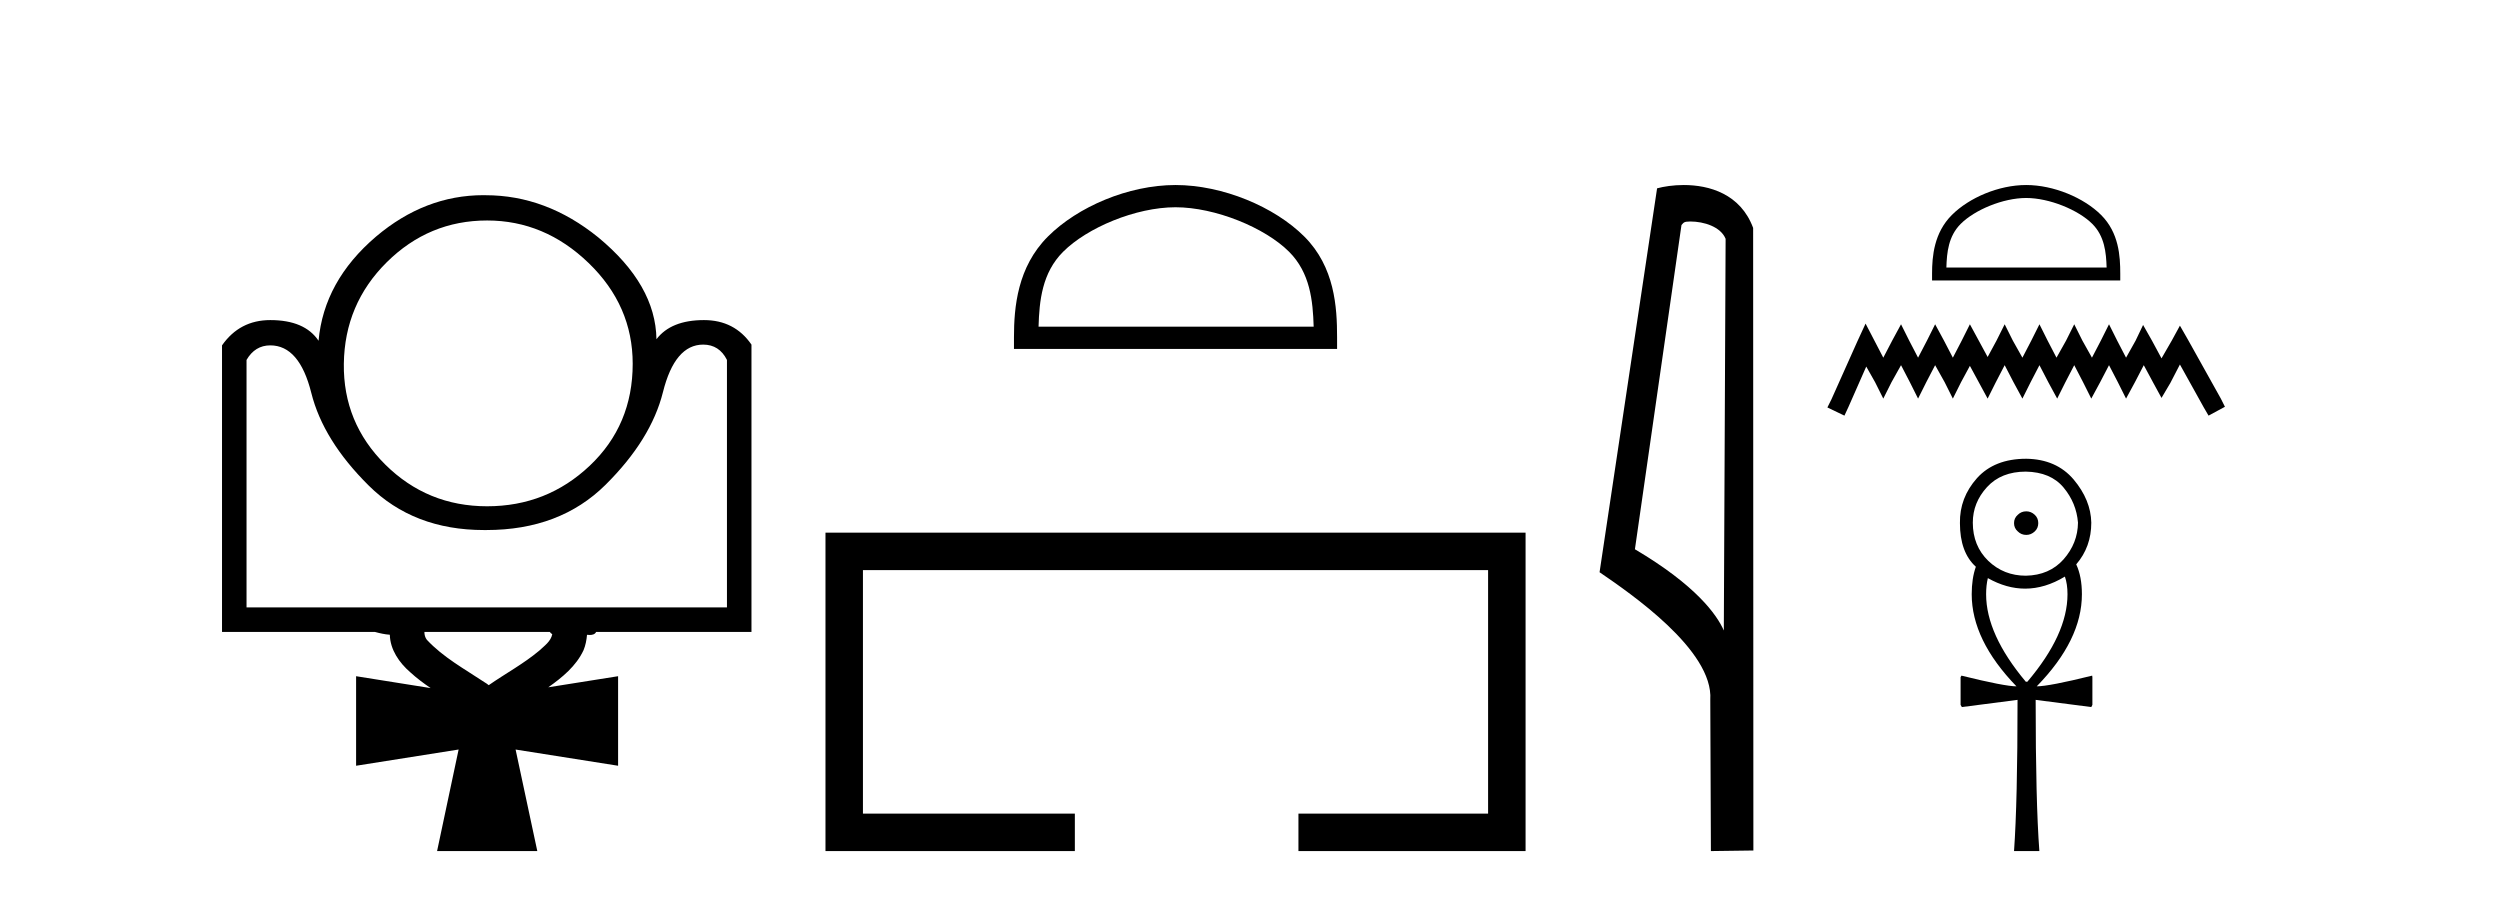 <?xml version='1.0' encoding='UTF-8' standalone='yes'?><svg xmlns='http://www.w3.org/2000/svg' xmlns:xlink='http://www.w3.org/1999/xlink' width='114.0' height='41.0' ><path d='M 22.213 10.054 C 23.96 10.054 25.503 10.701 26.842 11.994 C 28.181 13.286 28.851 14.818 28.851 16.588 C 28.851 18.451 28.199 20 26.894 21.235 C 25.59 22.469 24.029 23.086 22.213 23.086 C 20.396 23.086 18.847 22.452 17.566 21.182 C 16.285 19.913 15.656 18.381 15.679 16.588 C 15.703 14.771 16.355 13.228 17.636 11.958 C 18.917 10.689 20.442 10.054 22.213 10.054 ZM 32.065 15.714 C 32.554 15.714 32.916 15.947 33.149 16.413 L 33.149 27.698 L 11.242 27.698 L 11.242 16.413 C 11.498 15.971 11.859 15.749 12.325 15.749 C 13.21 15.749 13.834 16.471 14.195 17.916 C 14.556 19.36 15.429 20.769 16.815 22.143 C 18.178 23.494 19.929 24.17 22.069 24.17 C 22.105 24.17 22.141 24.17 22.178 24.17 C 24.414 24.17 26.225 23.482 27.611 22.108 C 28.997 20.734 29.87 19.324 30.231 17.88 C 30.592 16.436 31.204 15.714 32.065 15.714 L 32.065 15.714 ZM 25.072 28.816 C 25.101 28.859 25.138 28.895 25.183 28.918 C 25.119 29.25 24.821 29.451 24.591 29.669 C 23.877 30.268 23.048 30.714 22.286 31.244 C 22.224 31.198 22.165 31.146 22.095 31.111 C 21.188 30.508 20.209 29.975 19.464 29.174 C 19.385 29.072 19.351 28.944 19.353 28.816 ZM 22.046 8.9 C 20.267 8.9 18.634 9.53 17.147 10.788 C 15.563 12.139 14.689 13.723 14.526 15.539 C 14.107 14.911 13.373 14.596 12.325 14.596 C 11.394 14.596 10.66 14.981 10.124 15.749 L 10.124 28.816 L 17.097 28.816 C 17.319 28.877 17.545 28.928 17.776 28.944 C 17.791 29.627 18.211 30.226 18.709 30.656 C 18.997 30.921 19.314 31.155 19.637 31.377 C 18.504 31.196 17.371 31.016 16.238 30.835 L 16.238 34.918 C 17.796 34.668 19.354 34.424 20.913 34.178 L 20.913 34.178 C 20.585 35.722 20.256 37.265 19.931 38.809 C 20.439 38.809 20.947 38.809 21.455 38.809 C 22.47 38.809 23.485 38.809 24.501 38.809 C 24.173 37.265 23.844 35.722 23.511 34.179 L 23.511 34.179 C 25.07 34.423 26.628 34.668 28.185 34.918 L 28.185 30.835 C 27.124 31.003 26.062 31.176 25.001 31.341 C 25.64 30.891 26.273 30.371 26.609 29.65 C 26.702 29.427 26.747 29.187 26.768 28.947 C 26.806 28.951 26.848 28.955 26.891 28.955 C 27.009 28.955 27.131 28.928 27.183 28.816 L 34.267 28.816 L 34.267 15.714 C 33.754 14.969 33.032 14.596 32.101 14.596 C 31.099 14.596 30.377 14.887 29.934 15.469 C 29.911 13.816 29.026 12.267 27.279 10.823 C 25.695 9.542 23.983 8.902 22.143 8.902 C 22.111 8.901 22.078 8.9 22.046 8.9 Z' style='fill:#000000;stroke:none' /><path d='M 53.604 9.451 C 55.416 9.451 57.684 10.382 58.782 11.48 C 59.742 12.44 59.868 13.713 59.903 14.896 L 47.358 14.896 C 47.393 13.713 47.518 12.44 48.479 11.48 C 49.576 10.382 51.791 9.451 53.604 9.451 ZM 53.604 8.437 C 51.454 8.437 49.141 9.43 47.785 10.786 C 46.394 12.176 46.237 14.007 46.237 15.377 L 46.237 15.911 L 60.971 15.911 L 60.971 15.377 C 60.971 14.007 60.867 12.176 59.476 10.786 C 58.12 9.43 55.754 8.437 53.604 8.437 Z' style='fill:#000000;stroke:none' /><path d='M 37.642 24.289 L 37.642 38.809 L 49.013 38.809 L 49.013 37.101 L 39.35 37.101 L 39.35 25.997 L 67.857 25.997 L 67.857 37.101 L 59.209 37.101 L 59.209 38.809 L 69.566 38.809 L 69.566 24.289 Z' style='fill:#000000;stroke:none' /><path d='M 77.076 10.1 C 77.7 10.1 78.465 10.34 78.688 10.89 L 78.606 28.751 L 78.606 28.751 C 78.289 28.034 77.348 26.699 74.552 25.046 L 76.675 10.263 C 76.774 10.157 76.772 10.1 77.076 10.1 ZM 78.606 28.751 L 78.606 28.751 C 78.606 28.751 78.606 28.751 78.606 28.751 L 78.606 28.751 L 78.606 28.751 ZM 76.779 8.437 C 76.3 8.437 75.869 8.505 75.563 8.588 L 72.94 26.094 C 74.328 27.044 78.141 29.648 77.989 31.91 L 78.017 38.809 L 79.954 38.783 L 79.943 10.393 C 79.367 8.837 77.936 8.437 76.779 8.437 Z' style='fill:#000000;stroke:none' /><path d='M 92.393 9.028 C 93.448 9.028 94.77 9.57 95.409 10.209 C 95.968 10.769 96.041 11.51 96.062 12.199 L 88.755 12.199 C 88.775 11.51 88.848 10.769 89.408 10.209 C 90.047 9.57 91.337 9.028 92.393 9.028 ZM 92.393 8.437 C 91.14 8.437 89.793 9.015 89.003 9.805 C 88.194 10.615 88.102 11.681 88.102 12.479 L 88.102 12.79 L 96.684 12.79 L 96.684 12.479 C 96.684 11.681 96.623 10.615 95.813 9.805 C 95.023 9.015 93.645 8.437 92.393 8.437 Z' style='fill:#000000;stroke:none' /><path d='M 85.07 14.756 L 84.697 15.564 L 83.515 18.207 L 83.329 18.58 L 84.106 18.953 L 84.293 18.549 L 85.101 16.715 L 85.505 17.43 L 85.878 18.176 L 86.252 17.43 L 86.687 16.652 L 87.091 17.43 L 87.464 18.176 L 87.837 17.43 L 88.242 16.652 L 88.677 17.43 L 89.05 18.176 L 89.423 17.43 L 89.827 16.683 L 90.232 17.43 L 90.636 18.176 L 91.009 17.43 L 91.413 16.652 L 91.817 17.43 L 92.222 18.176 L 92.595 17.43 L 92.999 16.652 L 93.403 17.43 L 93.808 18.176 L 94.181 17.43 L 94.585 16.652 L 94.989 17.43 L 95.362 18.176 L 95.766 17.43 L 96.171 16.652 L 96.575 17.43 L 96.948 18.176 L 97.352 17.43 L 97.756 16.652 L 98.192 17.461 L 98.565 18.145 L 98.969 17.461 L 99.404 16.621 L 100.493 18.58 L 100.71 18.953 L 101.457 18.549 L 101.27 18.176 L 99.778 15.502 L 99.404 14.849 L 99.031 15.533 L 98.565 16.341 L 98.13 15.533 L 97.725 14.818 L 97.383 15.533 L 96.948 16.31 L 96.544 15.533 L 96.171 14.787 L 95.798 15.533 L 95.393 16.31 L 94.958 15.533 L 94.585 14.787 L 94.212 15.533 L 93.776 16.31 L 93.372 15.533 L 92.999 14.787 L 92.626 15.533 L 92.222 16.31 L 91.786 15.533 L 91.413 14.787 L 91.04 15.533 L 90.636 16.279 L 90.232 15.533 L 89.827 14.787 L 89.454 15.533 L 89.05 16.31 L 88.646 15.533 L 88.242 14.787 L 87.869 15.533 L 87.464 16.31 L 87.06 15.533 L 86.687 14.787 L 86.283 15.533 L 85.878 16.31 L 85.474 15.533 L 85.07 14.756 Z' style='fill:#000000;stroke:none' /><path d='M 92.398 23.317 Q 92.169 23.317 92.01 23.476 Q 91.84 23.625 91.84 23.854 Q 91.84 24.083 92.01 24.232 Q 92.169 24.392 92.398 24.392 Q 92.617 24.392 92.786 24.232 Q 92.945 24.083 92.945 23.854 Q 92.945 23.625 92.786 23.476 Q 92.617 23.317 92.398 23.317 ZM 92.378 21.506 Q 93.512 21.526 94.099 22.232 Q 94.686 22.939 94.756 23.834 Q 94.746 24.77 94.099 25.506 Q 93.452 26.232 92.378 26.252 Q 91.373 26.252 90.666 25.576 Q 89.96 24.889 89.96 23.834 Q 89.96 22.919 90.607 22.212 Q 91.253 21.506 92.378 21.506 ZM 94.159 26.292 Q 94.278 26.63 94.278 27.098 Q 94.278 28.929 92.447 31.088 L 92.378 31.088 Q 90.567 28.929 90.567 27.098 Q 90.567 26.69 90.646 26.362 Q 91.497 26.842 92.346 26.842 Q 93.254 26.842 94.159 26.292 ZM 92.398 20.919 Q 90.945 20.919 90.149 21.805 Q 89.353 22.7 89.373 23.854 Q 89.373 25.188 90.099 25.844 Q 89.91 26.372 89.91 27.098 Q 89.91 29.188 91.95 31.297 Q 91.413 31.297 89.443 30.809 L 89.403 30.879 L 89.403 32.143 L 89.462 32.242 L 92 31.914 L 92 31.914 Q 92 36.561 91.84 38.809 L 92.995 38.809 Q 92.826 36.561 92.826 31.914 L 92.826 31.914 L 95.363 32.242 L 95.413 32.143 L 95.413 30.879 L 95.403 30.809 Q 93.433 31.297 92.875 31.297 Q 94.935 29.188 94.935 27.098 Q 94.935 26.292 94.676 25.735 Q 95.363 24.939 95.363 23.834 Q 95.343 22.8 94.557 21.864 Q 93.771 20.939 92.398 20.919 Z' style='fill:#000000;stroke:none' /></svg>
